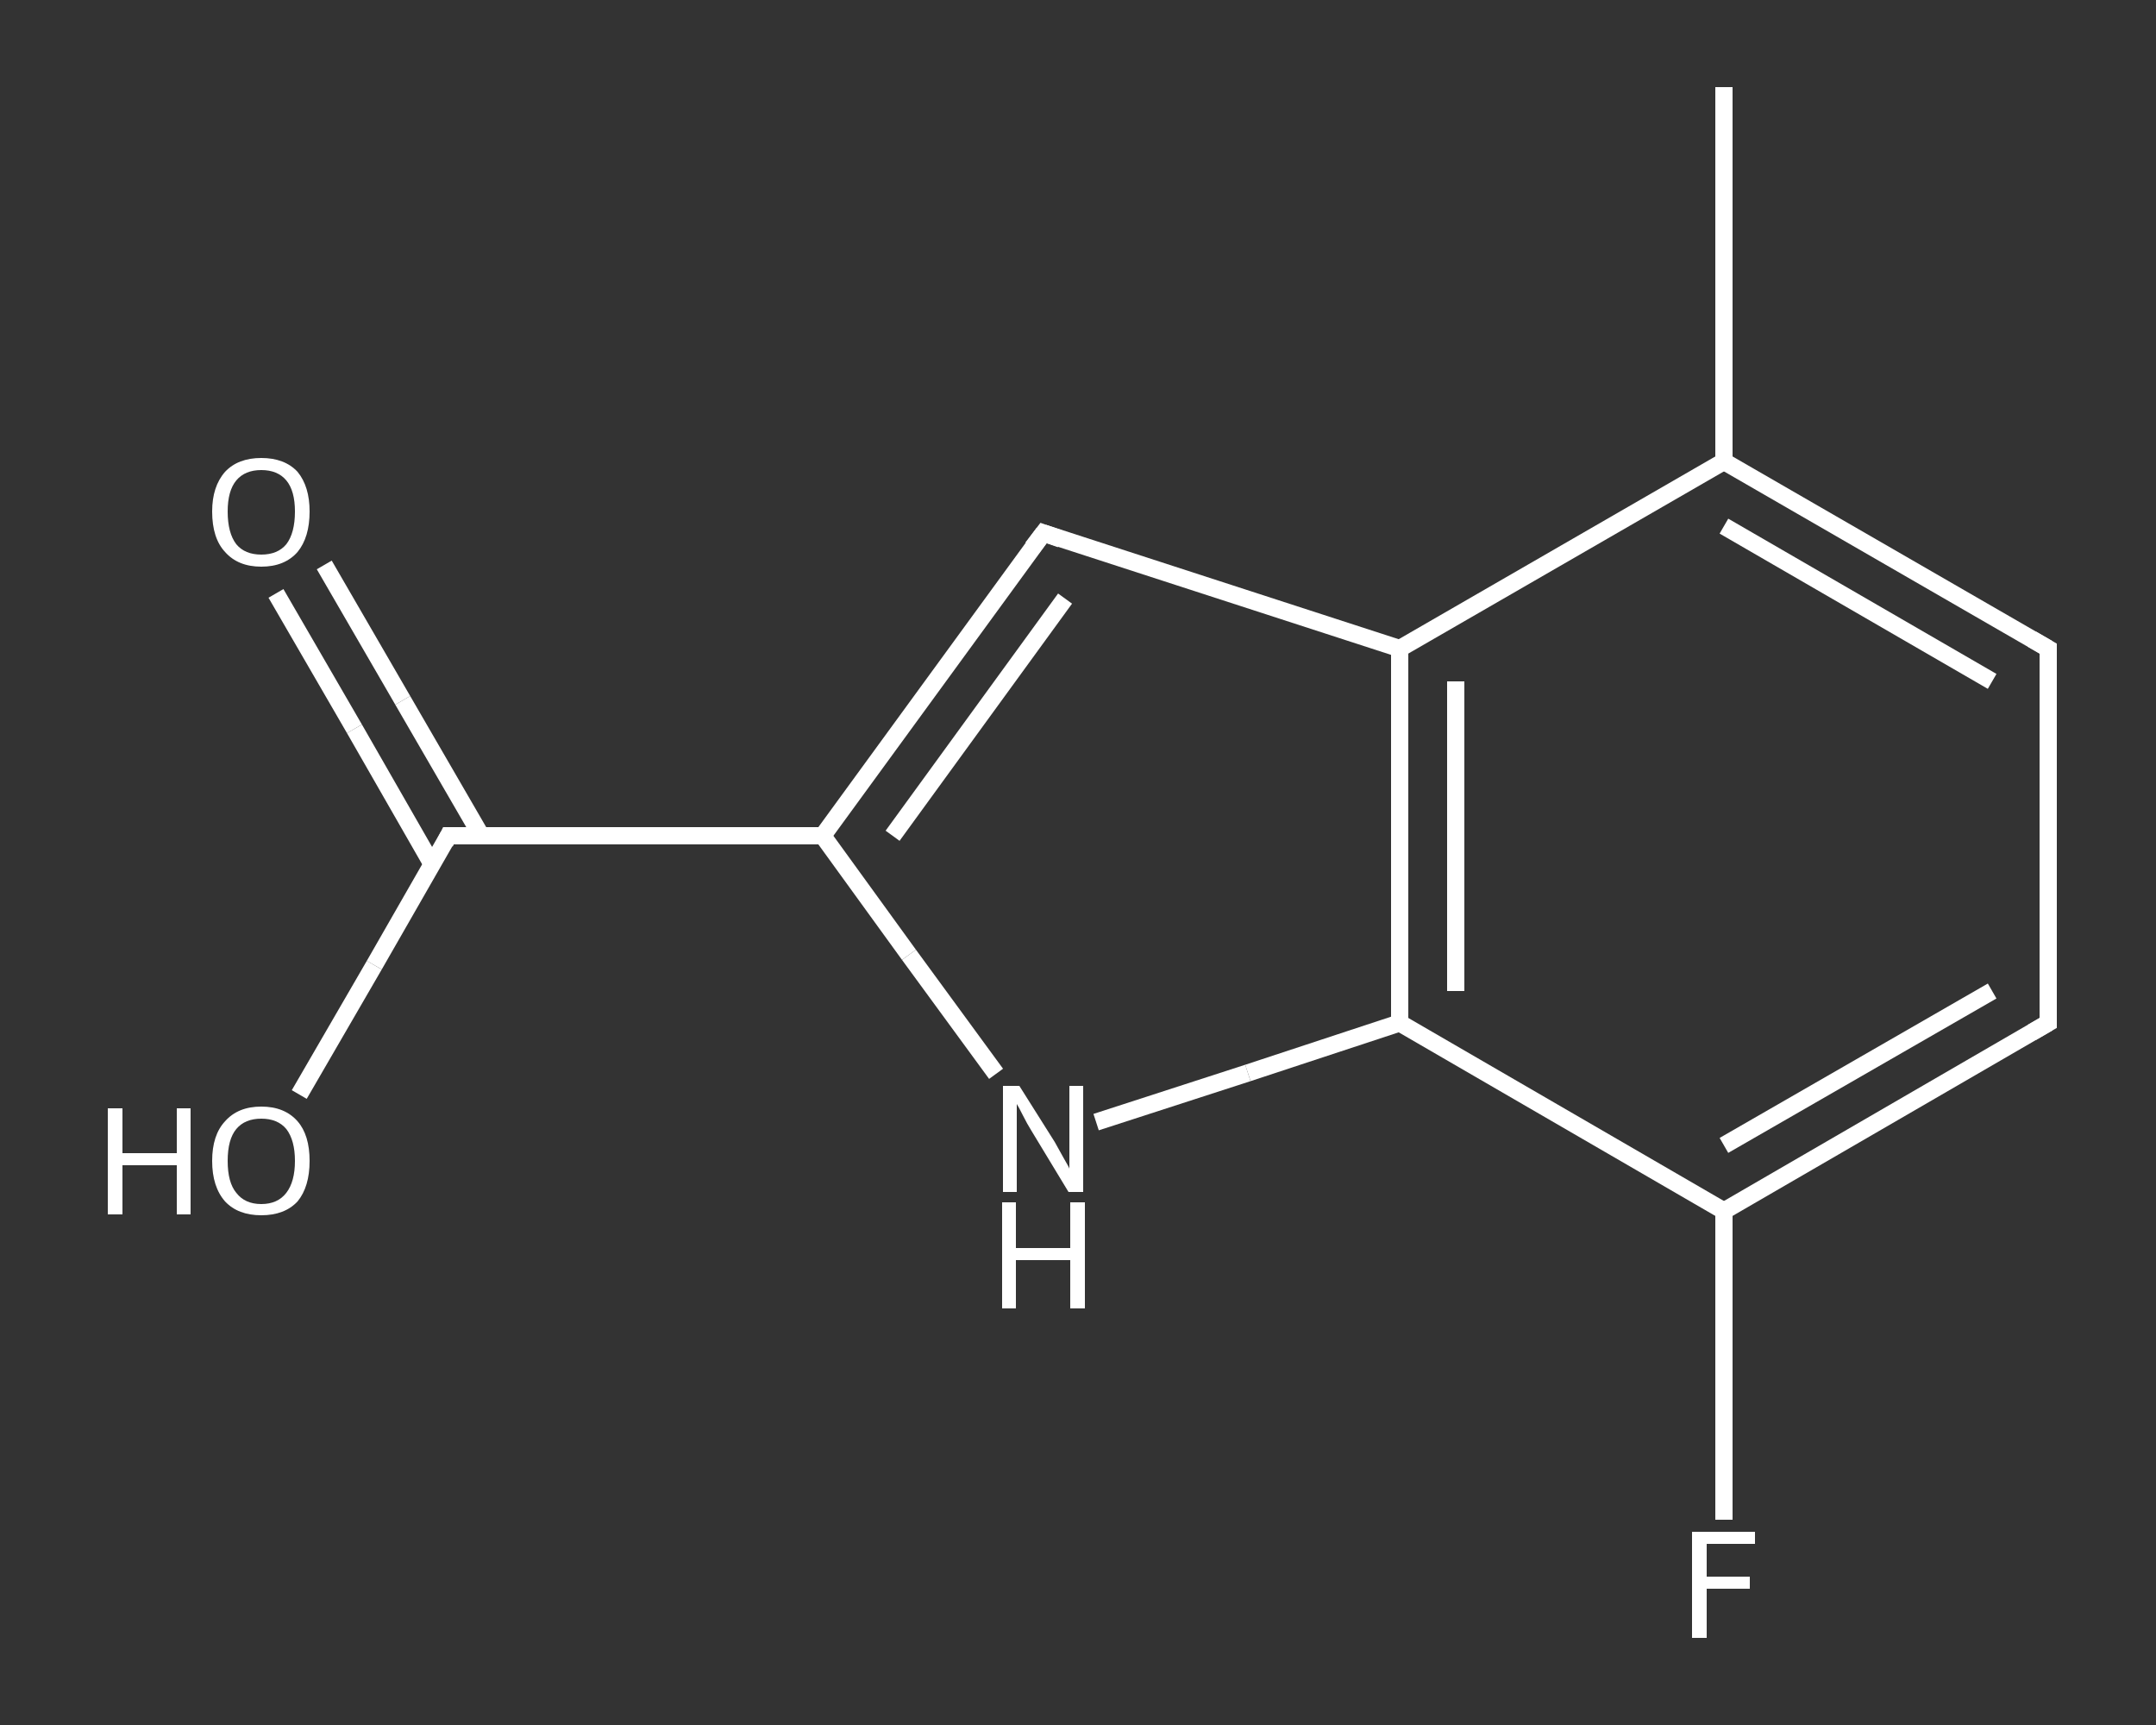 <?xml version='1.0' encoding='iso-8859-1'?>
<svg version='1.1' baseProfile='full'
              xmlns='http://www.w3.org/2000/svg'
                      xmlns:rdkit='http://www.rdkit.org/xml'
                      xmlns:xlink='http://www.w3.org/1999/xlink'
                  xml:space='preserve'
width='250px' height='200px' viewBox='0 0 250 200'>
<rect x="0" y="0" width="250" height="200" fill="#333333" stroke="none"/>
<!-- END OF HEADER -->
<rect style='opacity:1.0;fill:transparent;stroke:none' width='250.0' height='200.0' x='0.0' y='0.0'> </rect>
<path class='bond-0 atom-0 atom-1' d='M 199.9,10.1 L 199.9,53.5' style='fill:none;fill-rule:evenodd;stroke:#FFFFFF;stroke-width:2.0px;stroke-linecap:butt;stroke-linejoin:miter;stroke-opacity:1' />
<path class='bond-1 atom-1 atom-2' d='M 199.9,53.5 L 237.5,75.2' style='fill:none;fill-rule:evenodd;stroke:#FFFFFF;stroke-width:2.0px;stroke-linecap:butt;stroke-linejoin:miter;stroke-opacity:1' />
<path class='bond-1 atom-1 atom-2' d='M 199.9,61.0 L 231.0,79.0' style='fill:none;fill-rule:evenodd;stroke:#FFFFFF;stroke-width:2.0px;stroke-linecap:butt;stroke-linejoin:miter;stroke-opacity:1' />
<path class='bond-2 atom-2 atom-3' d='M 237.5,75.2 L 237.5,118.6' style='fill:none;fill-rule:evenodd;stroke:#FFFFFF;stroke-width:2.0px;stroke-linecap:butt;stroke-linejoin:miter;stroke-opacity:1' />
<path class='bond-3 atom-3 atom-4' d='M 237.5,118.6 L 199.9,140.4' style='fill:none;fill-rule:evenodd;stroke:#FFFFFF;stroke-width:2.0px;stroke-linecap:butt;stroke-linejoin:miter;stroke-opacity:1' />
<path class='bond-3 atom-3 atom-4' d='M 231.0,114.9 L 199.9,132.8' style='fill:none;fill-rule:evenodd;stroke:#FFFFFF;stroke-width:2.0px;stroke-linecap:butt;stroke-linejoin:miter;stroke-opacity:1' />
<path class='bond-4 atom-4 atom-5' d='M 199.9,140.4 L 199.9,158.3' style='fill:none;fill-rule:evenodd;stroke:#FFFFFF;stroke-width:2.0px;stroke-linecap:butt;stroke-linejoin:miter;stroke-opacity:1' />
<path class='bond-4 atom-4 atom-5' d='M 199.9,158.3 L 199.9,176.2' style='fill:none;fill-rule:evenodd;stroke:#FFFFFF;stroke-width:2.0px;stroke-linecap:butt;stroke-linejoin:miter;stroke-opacity:1' />
<path class='bond-5 atom-4 atom-6' d='M 199.9,140.4 L 162.3,118.6' style='fill:none;fill-rule:evenodd;stroke:#FFFFFF;stroke-width:2.0px;stroke-linecap:butt;stroke-linejoin:miter;stroke-opacity:1' />
<path class='bond-6 atom-6 atom-7' d='M 162.3,118.6 L 144.7,124.4' style='fill:none;fill-rule:evenodd;stroke:#FFFFFF;stroke-width:2.0px;stroke-linecap:butt;stroke-linejoin:miter;stroke-opacity:1' />
<path class='bond-6 atom-6 atom-7' d='M 144.7,124.4 L 127.1,130.1' style='fill:none;fill-rule:evenodd;stroke:#FFFFFF;stroke-width:2.0px;stroke-linecap:butt;stroke-linejoin:miter;stroke-opacity:1' />
<path class='bond-7 atom-7 atom-8' d='M 115.5,124.5 L 105.4,110.7' style='fill:none;fill-rule:evenodd;stroke:#FFFFFF;stroke-width:2.0px;stroke-linecap:butt;stroke-linejoin:miter;stroke-opacity:1' />
<path class='bond-7 atom-7 atom-8' d='M 105.4,110.7 L 95.4,96.9' style='fill:none;fill-rule:evenodd;stroke:#FFFFFF;stroke-width:2.0px;stroke-linecap:butt;stroke-linejoin:miter;stroke-opacity:1' />
<path class='bond-8 atom-8 atom-9' d='M 95.4,96.9 L 52.0,96.9' style='fill:none;fill-rule:evenodd;stroke:#FFFFFF;stroke-width:2.0px;stroke-linecap:butt;stroke-linejoin:miter;stroke-opacity:1' />
<path class='bond-9 atom-9 atom-10' d='M 55.8,96.9 L 46.7,81.2' style='fill:none;fill-rule:evenodd;stroke:#FFFFFF;stroke-width:2.0px;stroke-linecap:butt;stroke-linejoin:miter;stroke-opacity:1' />
<path class='bond-9 atom-9 atom-10' d='M 46.7,81.2 L 37.6,65.5' style='fill:none;fill-rule:evenodd;stroke:#FFFFFF;stroke-width:2.0px;stroke-linecap:butt;stroke-linejoin:miter;stroke-opacity:1' />
<path class='bond-9 atom-9 atom-10' d='M 50.1,100.2 L 41.1,84.5' style='fill:none;fill-rule:evenodd;stroke:#FFFFFF;stroke-width:2.0px;stroke-linecap:butt;stroke-linejoin:miter;stroke-opacity:1' />
<path class='bond-9 atom-9 atom-10' d='M 41.1,84.5 L 32.0,68.8' style='fill:none;fill-rule:evenodd;stroke:#FFFFFF;stroke-width:2.0px;stroke-linecap:butt;stroke-linejoin:miter;stroke-opacity:1' />
<path class='bond-10 atom-9 atom-11' d='M 52.0,96.9 L 43.4,111.9' style='fill:none;fill-rule:evenodd;stroke:#FFFFFF;stroke-width:2.0px;stroke-linecap:butt;stroke-linejoin:miter;stroke-opacity:1' />
<path class='bond-10 atom-9 atom-11' d='M 43.4,111.9 L 34.7,126.9' style='fill:none;fill-rule:evenodd;stroke:#FFFFFF;stroke-width:2.0px;stroke-linecap:butt;stroke-linejoin:miter;stroke-opacity:1' />
<path class='bond-11 atom-8 atom-12' d='M 95.4,96.9 L 121.0,61.8' style='fill:none;fill-rule:evenodd;stroke:#FFFFFF;stroke-width:2.0px;stroke-linecap:butt;stroke-linejoin:miter;stroke-opacity:1' />
<path class='bond-11 atom-8 atom-12' d='M 103.5,96.9 L 123.5,69.4' style='fill:none;fill-rule:evenodd;stroke:#FFFFFF;stroke-width:2.0px;stroke-linecap:butt;stroke-linejoin:miter;stroke-opacity:1' />
<path class='bond-12 atom-12 atom-13' d='M 121.0,61.8 L 162.3,75.2' style='fill:none;fill-rule:evenodd;stroke:#FFFFFF;stroke-width:2.0px;stroke-linecap:butt;stroke-linejoin:miter;stroke-opacity:1' />
<path class='bond-13 atom-13 atom-1' d='M 162.3,75.2 L 199.9,53.5' style='fill:none;fill-rule:evenodd;stroke:#FFFFFF;stroke-width:2.0px;stroke-linecap:butt;stroke-linejoin:miter;stroke-opacity:1' />
<path class='bond-14 atom-13 atom-6' d='M 162.3,75.2 L 162.3,118.6' style='fill:none;fill-rule:evenodd;stroke:#FFFFFF;stroke-width:2.0px;stroke-linecap:butt;stroke-linejoin:miter;stroke-opacity:1' />
<path class='bond-14 atom-13 atom-6' d='M 168.8,79.0 L 168.8,114.9' style='fill:none;fill-rule:evenodd;stroke:#FFFFFF;stroke-width:2.0px;stroke-linecap:butt;stroke-linejoin:miter;stroke-opacity:1' />
<path d='M 235.6,74.1 L 237.5,75.2 L 237.5,77.4' style='fill:none;stroke:#FFFFFF;stroke-width:2.0px;stroke-linecap:butt;stroke-linejoin:miter;stroke-opacity:1;' />
<path d='M 237.5,116.5 L 237.5,118.6 L 235.6,119.7' style='fill:none;stroke:#FFFFFF;stroke-width:2.0px;stroke-linecap:butt;stroke-linejoin:miter;stroke-opacity:1;' />
<path d='M 54.2,96.9 L 52.0,96.9 L 51.6,97.7' style='fill:none;stroke:#FFFFFF;stroke-width:2.0px;stroke-linecap:butt;stroke-linejoin:miter;stroke-opacity:1;' />
<path d='M 119.7,63.5 L 121.0,61.8 L 123.0,62.5' style='fill:none;stroke:#FFFFFF;stroke-width:2.0px;stroke-linecap:butt;stroke-linejoin:miter;stroke-opacity:1;' />
<path class='atom-5' d='M 196.2 177.6
L 203.5 177.6
L 203.5 179.0
L 197.9 179.0
L 197.9 182.8
L 202.9 182.8
L 202.9 184.2
L 197.9 184.2
L 197.9 189.9
L 196.2 189.9
L 196.2 177.6
' fill='#FFFFFF'/>
<path class='atom-7' d='M 118.2 125.9
L 122.3 132.4
Q 122.7 133.1, 123.3 134.2
Q 124.0 135.4, 124.0 135.5
L 124.0 125.9
L 125.6 125.9
L 125.6 138.2
L 123.9 138.2
L 119.6 131.1
Q 119.1 130.3, 118.6 129.3
Q 118.1 128.3, 117.9 128.0
L 117.9 138.2
L 116.3 138.2
L 116.3 125.9
L 118.2 125.9
' fill='#FFFFFF'/>
<path class='atom-7' d='M 116.2 139.4
L 117.8 139.4
L 117.8 144.7
L 124.1 144.7
L 124.1 139.4
L 125.8 139.4
L 125.8 151.7
L 124.1 151.7
L 124.1 146.1
L 117.8 146.1
L 117.8 151.7
L 116.2 151.7
L 116.2 139.4
' fill='#FFFFFF'/>
<path class='atom-10' d='M 24.6 59.3
Q 24.6 56.4, 26.1 54.7
Q 27.6 53.1, 30.3 53.1
Q 33.0 53.1, 34.5 54.7
Q 35.9 56.4, 35.9 59.3
Q 35.9 62.3, 34.5 64.0
Q 33.0 65.7, 30.3 65.7
Q 27.6 65.7, 26.1 64.0
Q 24.6 62.4, 24.6 59.3
M 30.3 64.3
Q 32.2 64.3, 33.2 63.1
Q 34.2 61.8, 34.2 59.3
Q 34.2 56.9, 33.2 55.7
Q 32.2 54.5, 30.3 54.5
Q 28.4 54.5, 27.4 55.7
Q 26.4 56.9, 26.4 59.3
Q 26.4 61.8, 27.4 63.1
Q 28.4 64.3, 30.3 64.3
' fill='#FFFFFF'/>
<path class='atom-11' d='M 12.5 128.5
L 14.2 128.5
L 14.2 133.7
L 20.5 133.7
L 20.5 128.5
L 22.1 128.5
L 22.1 140.8
L 20.5 140.8
L 20.5 135.1
L 14.2 135.1
L 14.2 140.8
L 12.5 140.8
L 12.5 128.5
' fill='#FFFFFF'/>
<path class='atom-11' d='M 24.6 134.6
Q 24.6 131.6, 26.1 130.0
Q 27.6 128.3, 30.3 128.3
Q 33.0 128.3, 34.5 130.0
Q 35.9 131.6, 35.9 134.6
Q 35.9 137.6, 34.5 139.3
Q 33.0 140.9, 30.3 140.9
Q 27.6 140.9, 26.1 139.3
Q 24.6 137.6, 24.6 134.6
M 30.3 139.6
Q 32.2 139.6, 33.2 138.3
Q 34.2 137.0, 34.2 134.6
Q 34.2 132.2, 33.2 130.9
Q 32.2 129.7, 30.3 129.7
Q 28.4 129.7, 27.4 130.9
Q 26.4 132.1, 26.4 134.6
Q 26.4 137.1, 27.4 138.3
Q 28.4 139.6, 30.3 139.6
' fill='#FFFFFF'/>
</svg>
